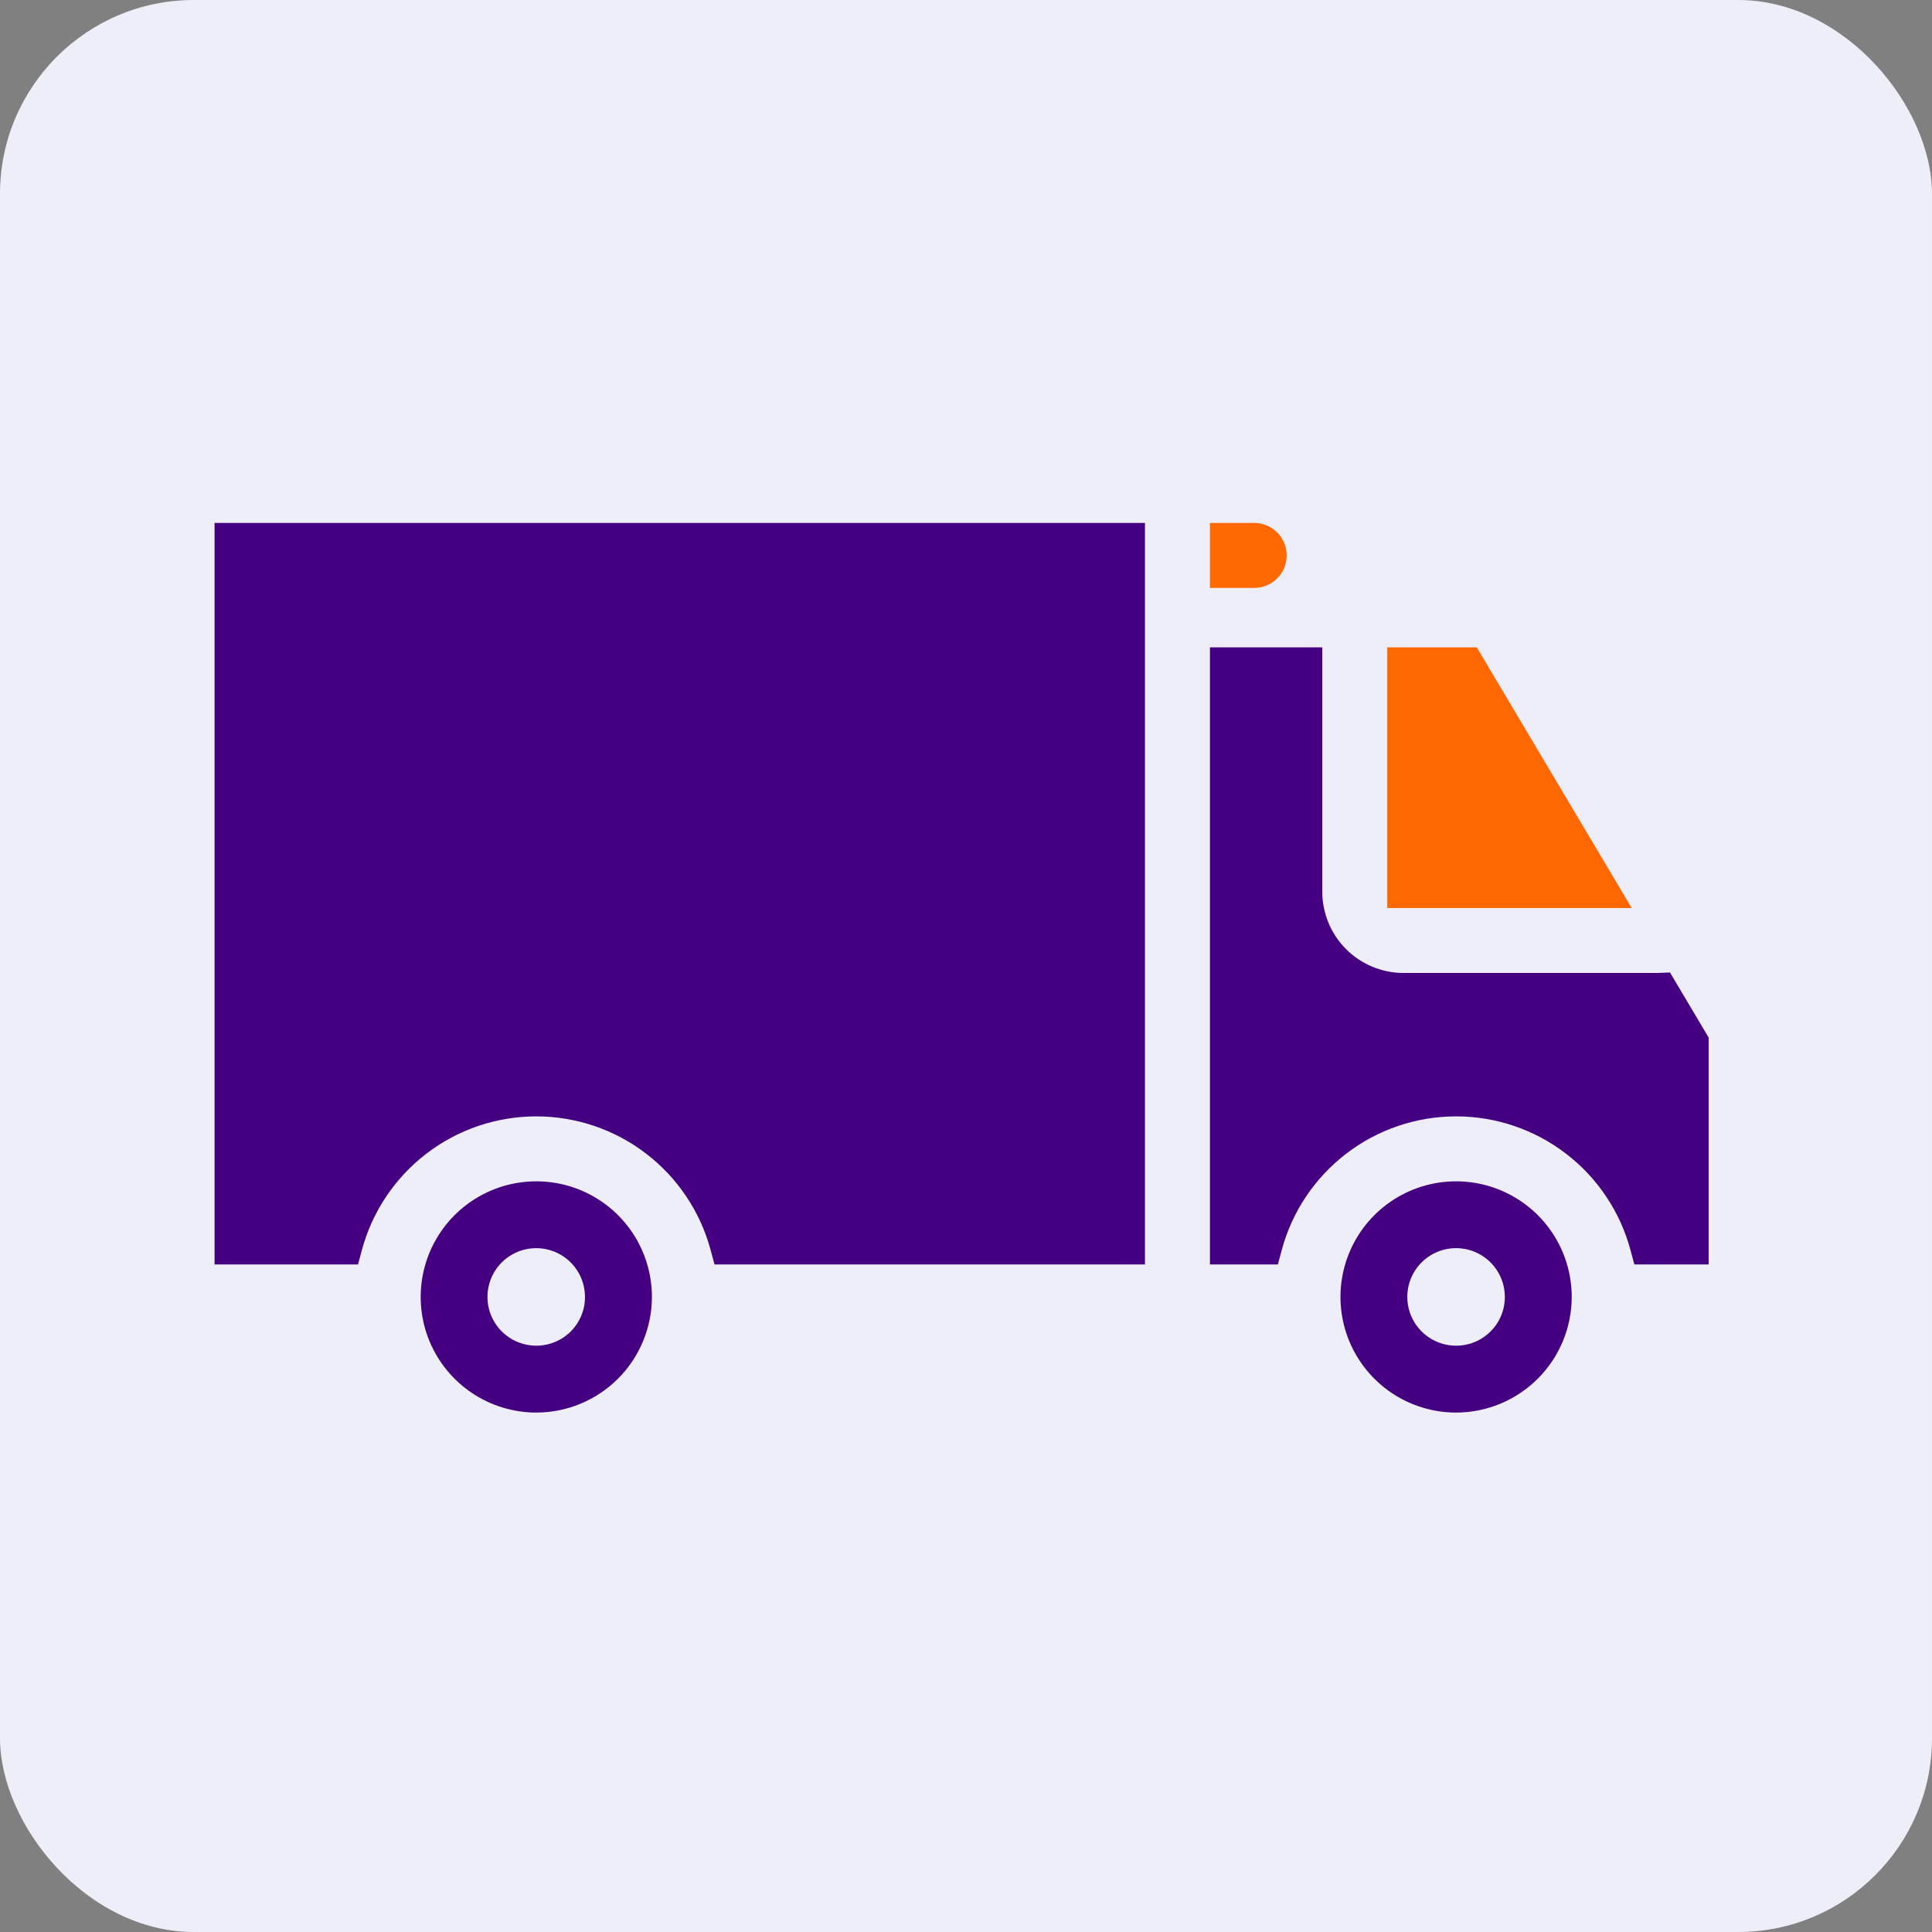<svg width="90" height="90" viewBox="0 0 90 90" fill="none" xmlns="http://www.w3.org/2000/svg">
<rect x="0" y="0" width="90" height="90" fill="#808080" stroke="none"/>
<rect width="90" height="90" rx="9.03" fill="#EEEEF8"/>
<g clip-path="url(#clip0_3304_20895)">
<path fill-rule="evenodd" clip-rule="evenodd" d="M24.982 65.803C23.917 65.802 22.876 65.486 21.99 64.894C21.105 64.302 20.415 63.461 20.007 62.477C19.599 61.493 19.493 60.41 19.701 59.365C19.909 58.321 20.422 57.361 21.175 56.608C21.929 55.855 22.888 55.342 23.933 55.134C24.978 54.927 26.061 55.033 27.045 55.441C28.029 55.849 28.87 56.539 29.462 57.425C30.053 58.31 30.369 59.352 30.369 60.417C30.367 61.845 29.799 63.214 28.789 64.224C27.779 65.234 26.41 65.801 24.982 65.803ZM67.831 65.803C66.766 65.803 65.724 65.487 64.838 64.895C63.953 64.303 63.263 63.462 62.855 62.478C62.447 61.494 62.341 60.411 62.548 59.366C62.756 58.321 63.269 57.362 64.022 56.608C64.776 55.855 65.735 55.342 66.78 55.134C67.825 54.927 68.908 55.033 69.892 55.441C70.876 55.849 71.717 56.539 72.309 57.425C72.901 58.31 73.217 59.352 73.217 60.417C73.215 61.845 72.647 63.214 71.637 64.223C70.628 65.233 69.259 65.801 67.831 65.803ZM77.211 45.325H65.378C64.376 45.323 63.414 44.924 62.706 44.215C61.997 43.506 61.598 42.545 61.597 41.542V30.157H56.364V58.904H59.528L59.708 58.232C60.189 56.445 61.245 54.867 62.714 53.741C64.182 52.615 65.981 52.005 67.831 52.005C69.682 52.005 71.48 52.615 72.949 53.741C74.417 54.867 75.474 56.445 75.954 58.232L76.135 58.904H79.595V48.333L77.795 45.303L77.258 45.322C77.242 45.322 77.227 45.324 77.211 45.325ZM9.995 24.36V58.904H16.678L16.858 58.232C17.339 56.445 18.395 54.867 19.864 53.741C21.332 52.615 23.131 52.005 24.981 52.005C26.831 52.005 28.63 52.615 30.099 53.741C31.567 54.867 32.624 56.445 33.104 58.232L33.285 58.904H53.337V24.36H9.995ZM27.251 60.417C27.251 59.968 27.118 59.528 26.869 59.155C26.62 58.781 26.265 58.489 25.85 58.317C25.435 58.145 24.979 58.1 24.538 58.187C24.097 58.274 23.692 58.49 23.374 58.808C23.056 59.125 22.84 59.529 22.752 59.97C22.664 60.411 22.708 60.867 22.88 61.283C23.051 61.698 23.342 62.053 23.715 62.303C24.089 62.553 24.528 62.686 24.977 62.687H24.986C25.284 62.687 25.579 62.628 25.854 62.514C26.129 62.4 26.379 62.233 26.59 62.022C26.8 61.811 26.967 61.56 27.08 61.285C27.194 61.01 27.252 60.715 27.251 60.417ZM70.101 60.417C70.101 59.967 69.969 59.528 69.719 59.154C69.47 58.78 69.115 58.489 68.7 58.316C68.285 58.144 67.828 58.099 67.388 58.186C66.947 58.273 66.542 58.489 66.224 58.807C65.906 59.124 65.689 59.529 65.601 59.969C65.513 60.41 65.557 60.867 65.729 61.282C65.9 61.698 66.191 62.053 66.565 62.303C66.938 62.553 67.377 62.687 67.827 62.687H67.837C68.134 62.687 68.429 62.628 68.704 62.514C68.979 62.4 69.229 62.232 69.439 62.021C69.65 61.81 69.816 61.56 69.93 61.285C70.043 61.01 70.102 60.715 70.101 60.417Z" fill="url(#paint0_linear_3304_20895)"/>
<path d="M68.795 30.157L76.01 42.299H64.623V30.157H68.795Z" fill="#FF6700"/>
</g>
<path d="M56.363 27.387V24.36H58.412C58.612 24.358 58.81 24.396 58.995 24.471C59.181 24.547 59.349 24.658 59.491 24.799C59.633 24.939 59.746 25.107 59.823 25.291C59.9 25.476 59.939 25.674 59.939 25.874C59.939 26.073 59.9 26.271 59.823 26.456C59.746 26.64 59.633 26.808 59.491 26.949C59.349 27.089 59.181 27.201 58.995 27.276C58.81 27.351 58.612 27.389 58.412 27.387H56.363Z" fill="#FF6700"/>
<defs>
<linearGradient id="paint0_linear_3304_20895" x1="34.029" y1="65.88" x2="33.396" y2="29.498" gradientUnits="userSpaceOnUse">
<stop offset="0.456" stop-color="#450082"/>
</linearGradient>
<clipPath id="clip0_3304_20895">
<rect width="69.6" height="69.6" fill="white" transform="translate(9.985 10.2)"/>
</clipPath>
</defs>
</svg>
